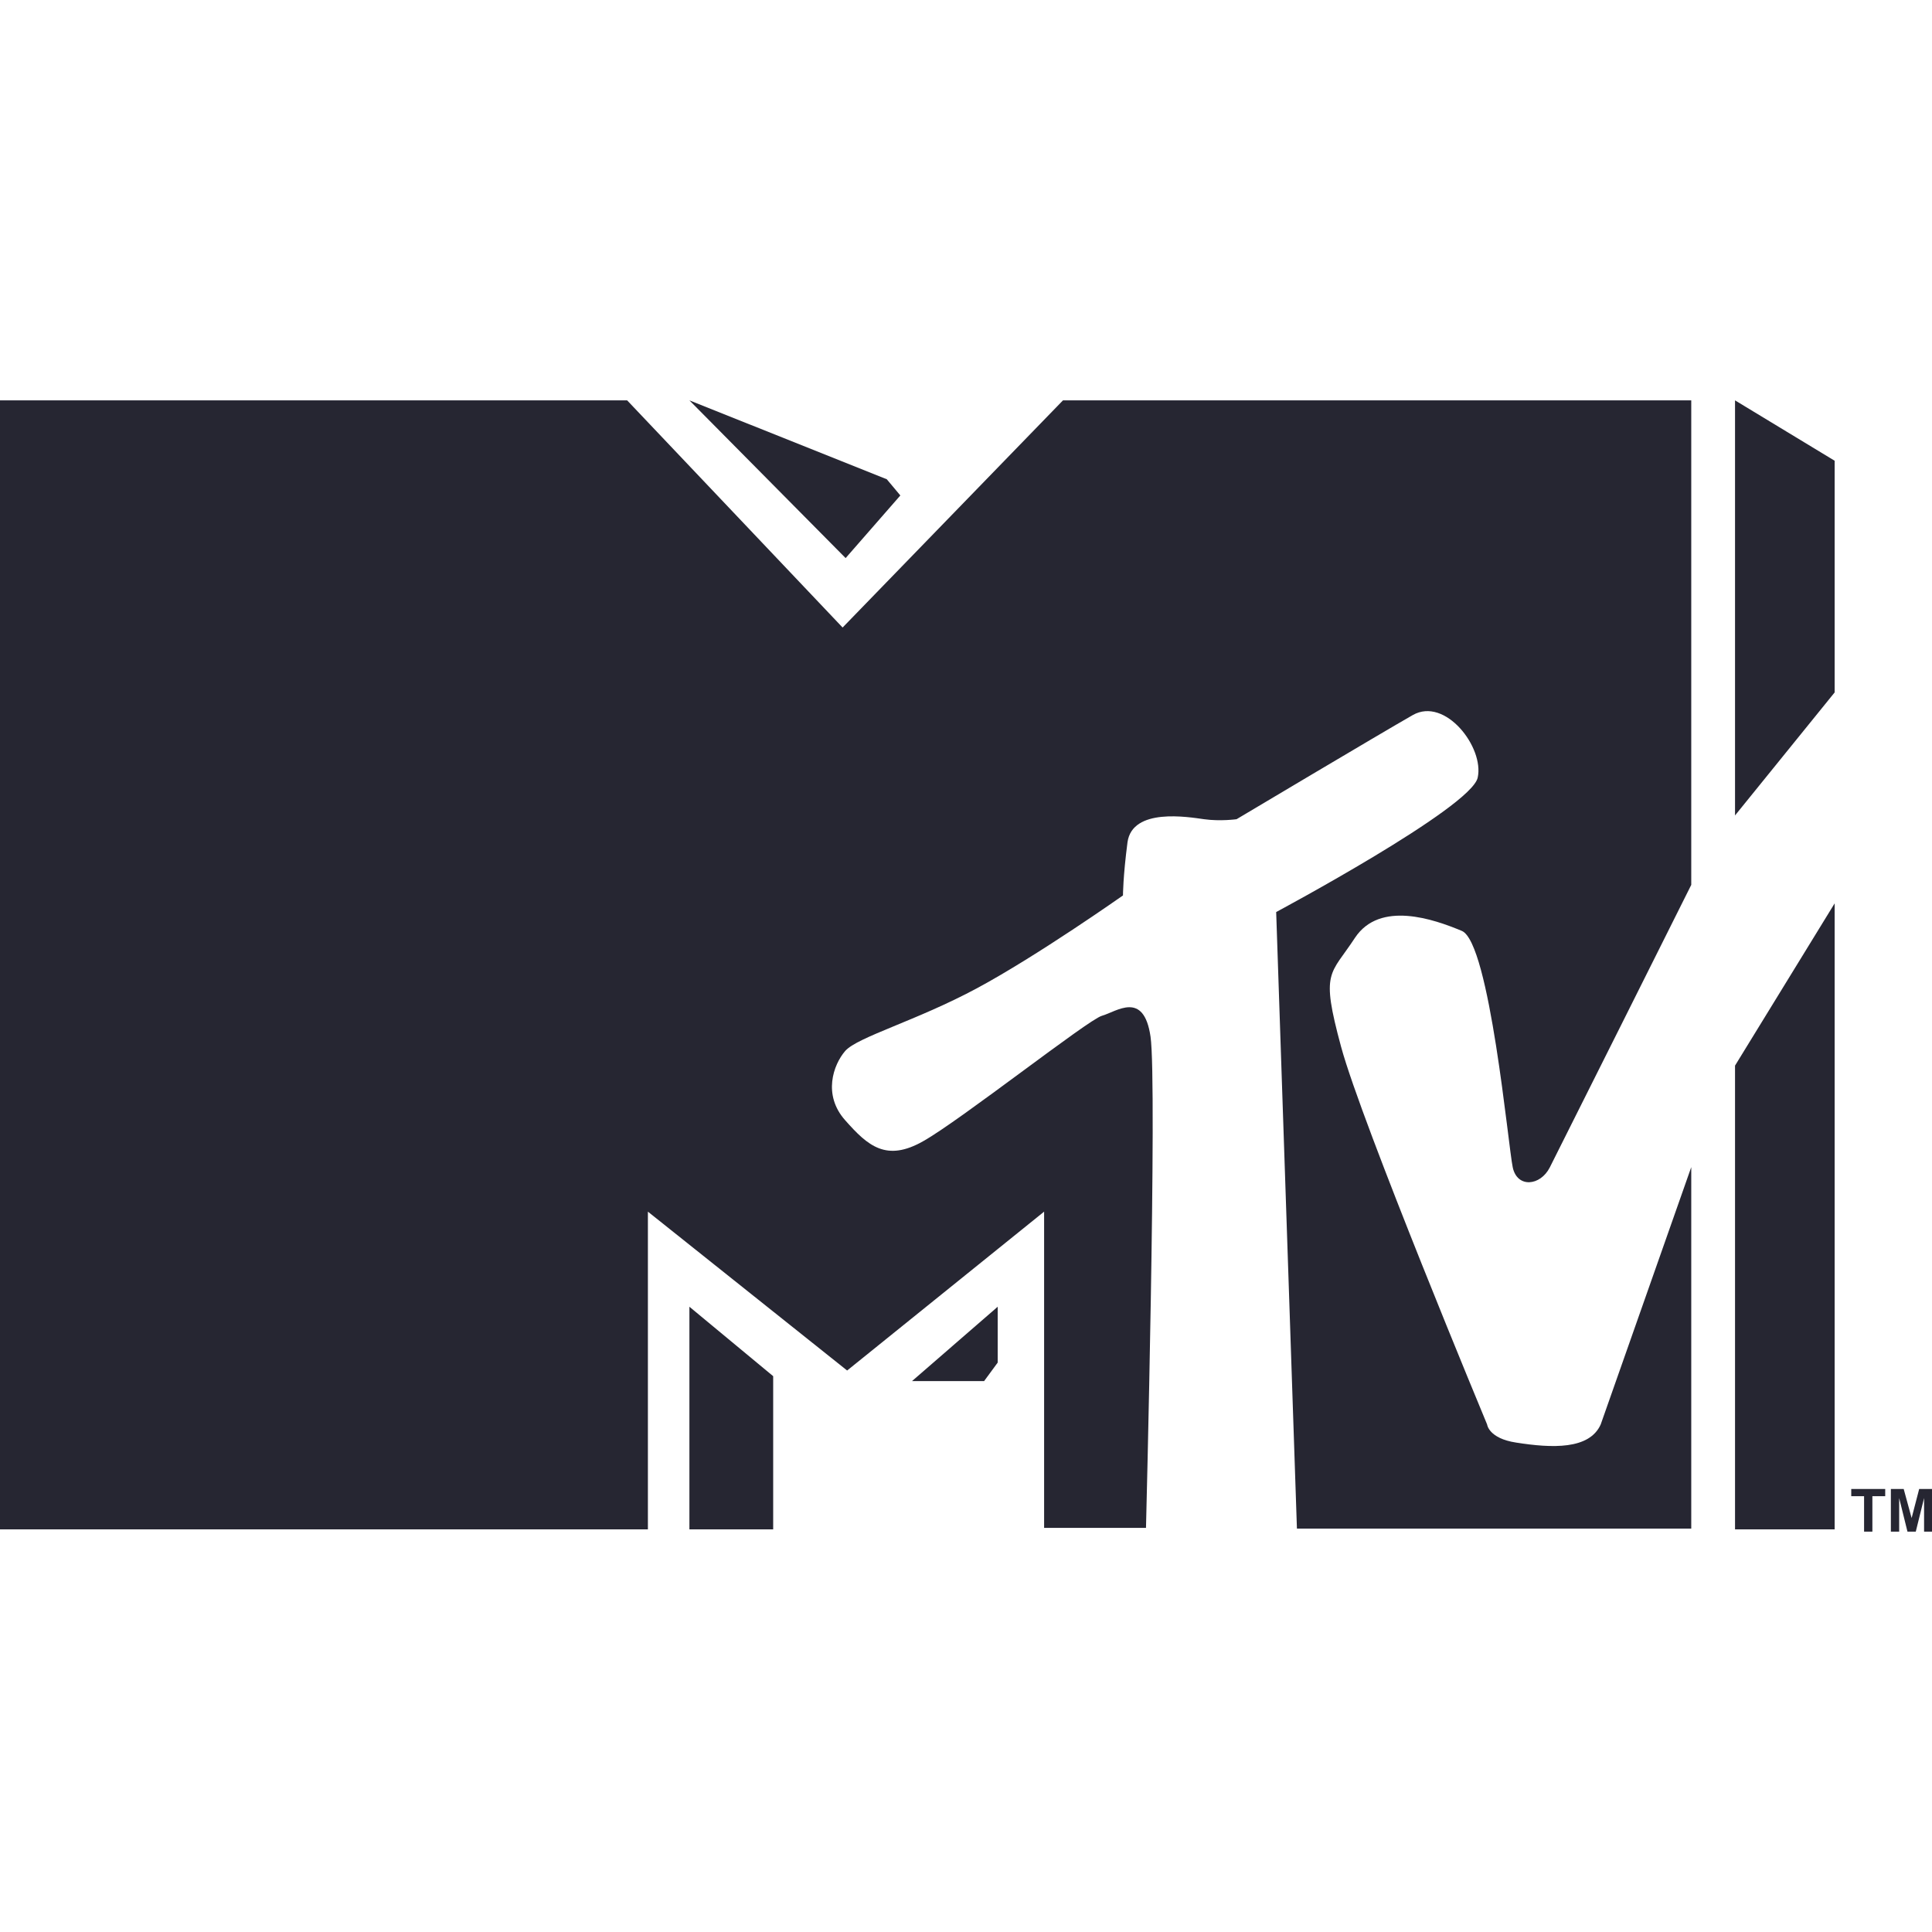<svg xmlns="http://www.w3.org/2000/svg" viewBox="0 0 512 512" enable-background="new 0 0 512 512"><style type="text/css">.st0{fill:#262632;}</style><path class="st0" d="M276.7 405.3v-84.2l-52.2 42.1-52.8-42.1v84.2h-171.7v-299.2h166.2l57.1 60.2 58.4-60.2h166.5v128.4s-35 70-37.5 74.9c-2.5 4.9-8.6 5.5-9.8 0-1.2-5.5-6.1-59.6-13.5-62.7-7.4-3.1-21.7-8.1-28.3 1.8-6.6 10.1-9.2 8.6-3.7 28.9 5.5 20.3 38.7 100.1 38.7 100.1s.4 3.7 7.7 4.8c9.5 1.5 19.4 1.9 22.4-4.8l24-68.2v95.8h-104.5l-5.5-163.4s51.6-27.6 53.4-35.6c1.8-8-8.6-21.5-17.2-16.6-8.6 4.9-46.7 27.6-46.7 27.6s-4.3.6-8.6 0-19-3.1-20.3 6.1c-1.2 9.2-1.2 14.1-1.2 14.1s-22.7 16-38.7 24.6c-16 8.6-31.6 12.9-34.9 16.6-3.2 3.7-6 11.7 0 18.4 6 6.8 10.9 11.1 20.7 5.5 9.8-5.5 43.7-32.2 47.3-33.2 3.9-1.1 11.1-6.8 12.9 5.5 1.8 12.3-1.2 130.2-1.2 130.2h-27zm-71.8 0v-40.6l-22.2-18.4v59zm36.8-39.3l22.7-19.7v14.8l-3.6 4.9zm-59-259.9l41.4 41.8 14.5-16.6-3.6-4.3zm277.1 0l26.4 16v61.4l-26.4 32.6zm26.4 133.3v165.9h-26.4v-122.9zm7.8 166.5v-9.4h-3.4v-1.9h9v1.9h-3.4v9.4h-2.2zm7.1 0v-11.3h3.4l2.1 7.7 2-7.7h3.4v11.3h-2.1v-8.9l-2.2 8.9h-2.2l-2.2-8.9v8.9h-2.2z"/></svg>